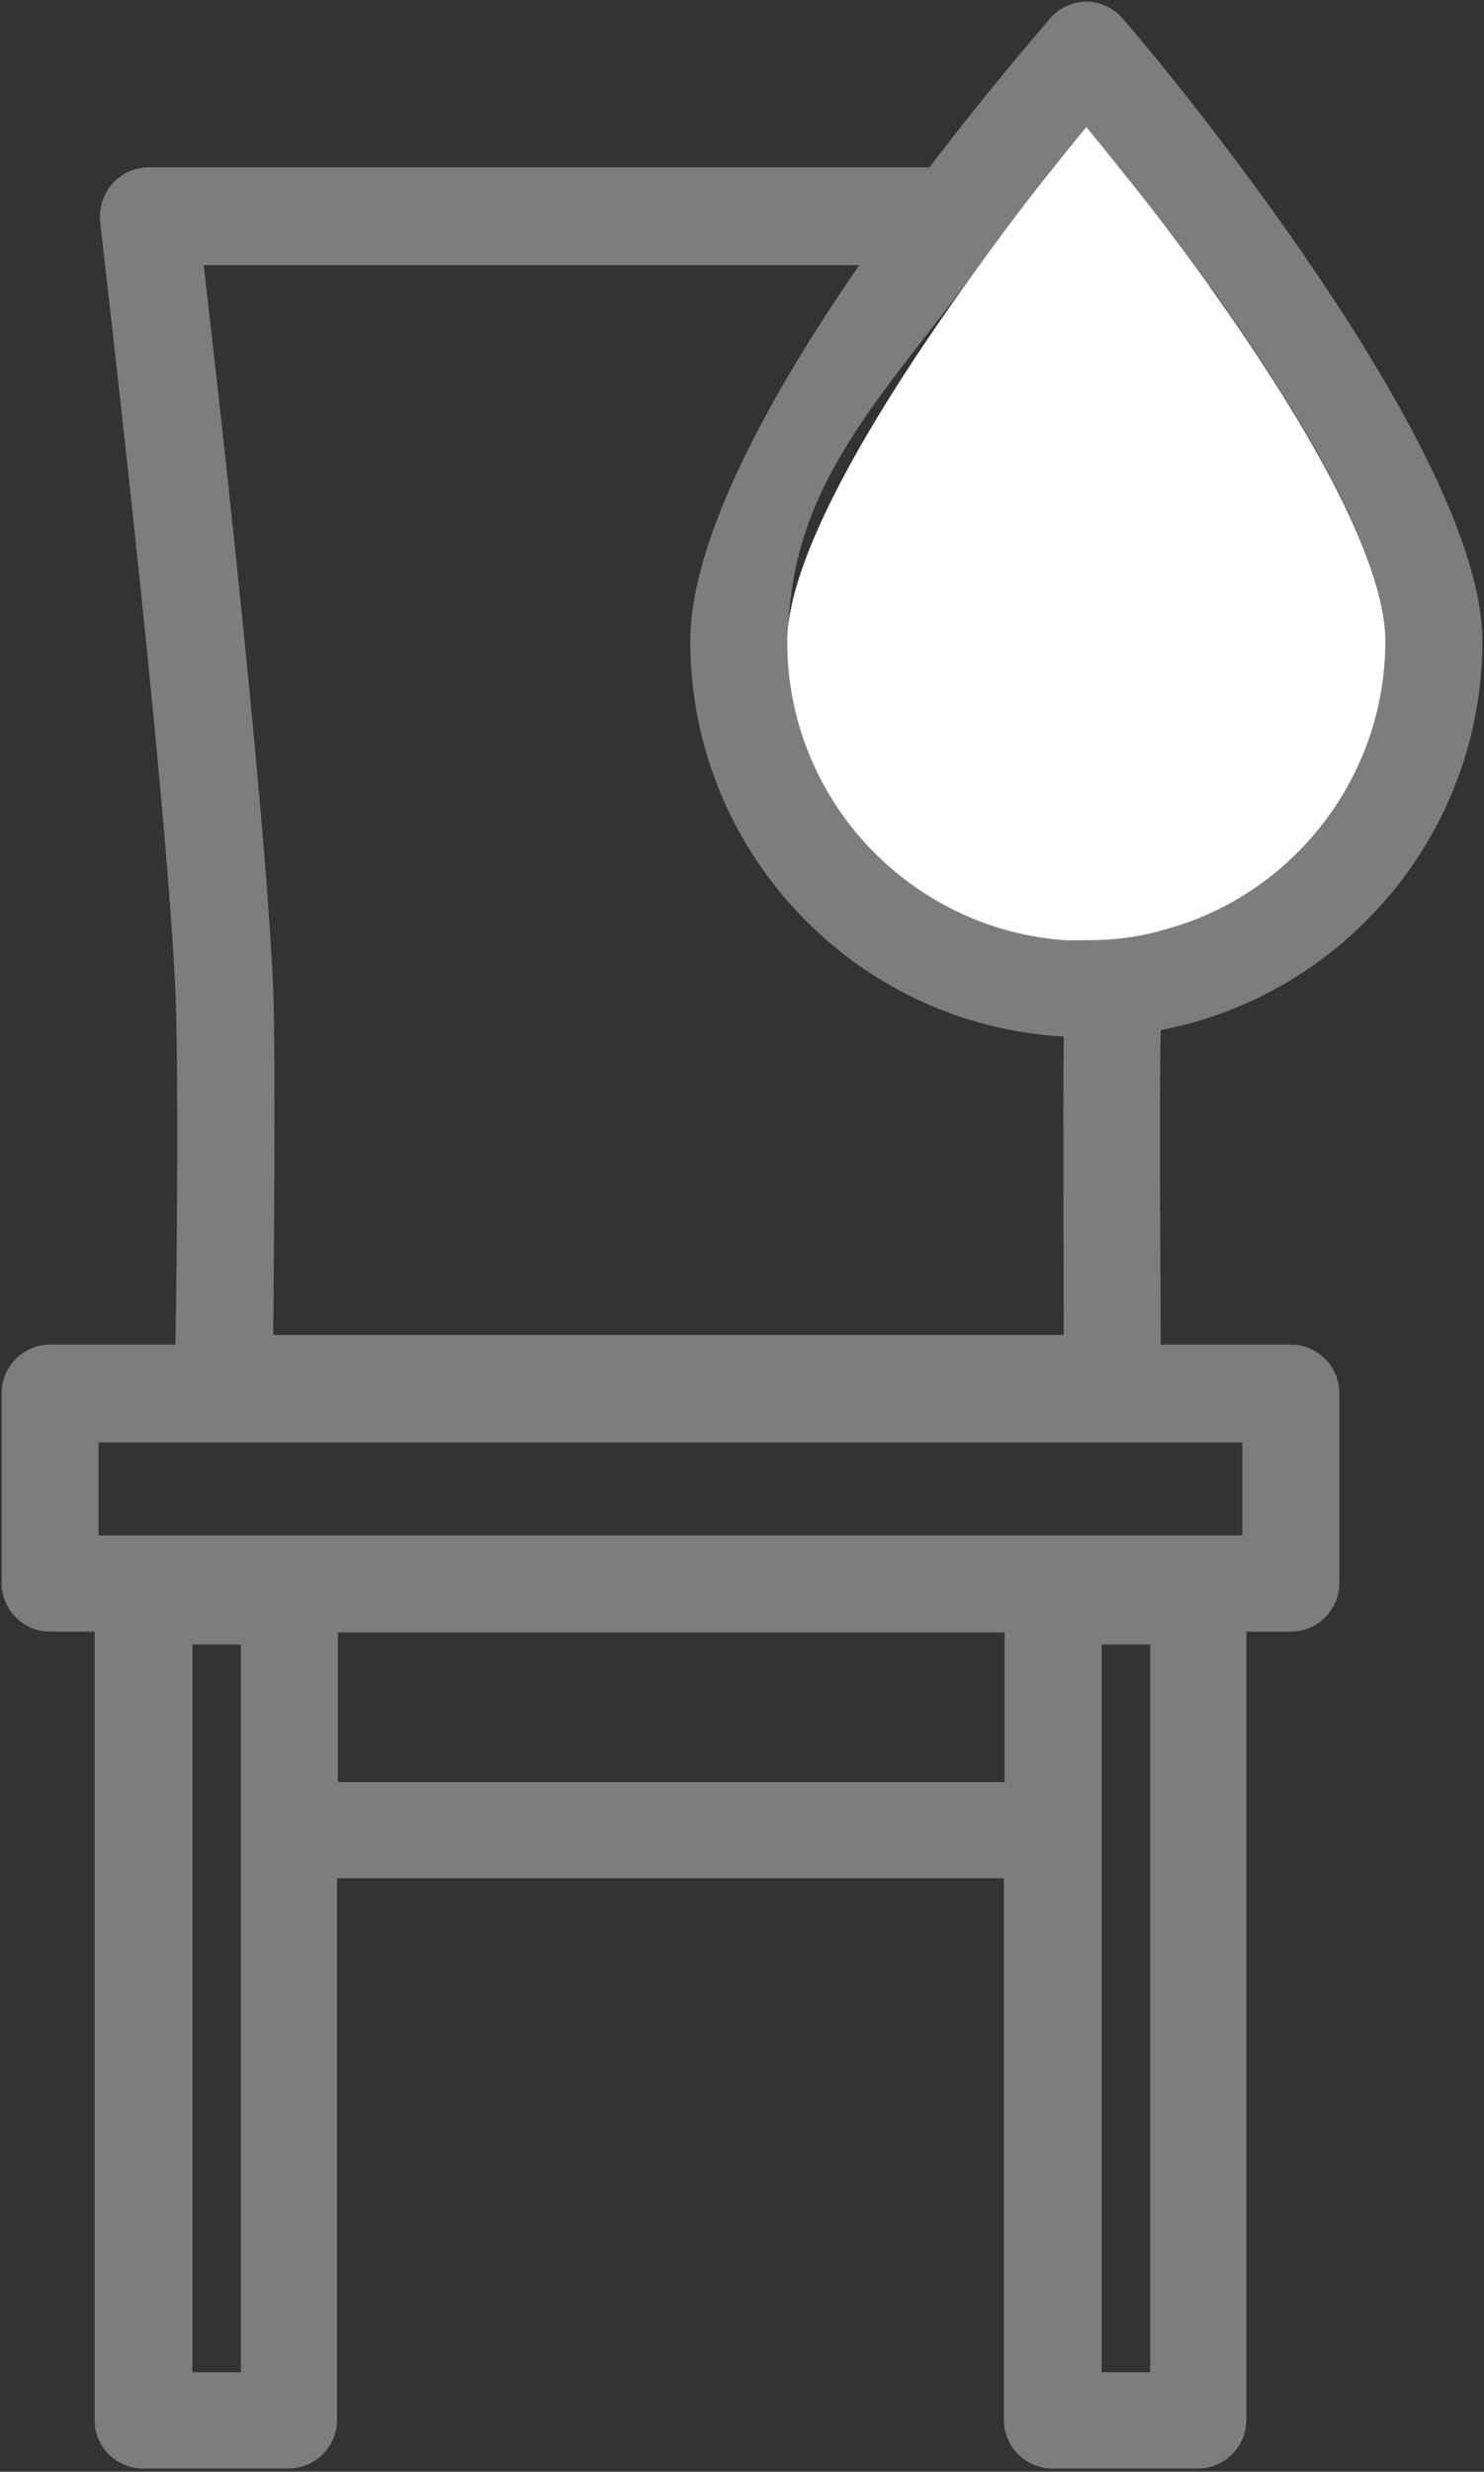 <?xml version="1.0" encoding="UTF-8"?>
<svg xmlns="http://www.w3.org/2000/svg" version="1.1" viewBox="0 0 183.6 305.7">
  <rect x="0" y="0" width="183.6" height="305.7" fill="#333333" stroke="none"/>
  <defs>
    <style>
      .cls-1 {
        fill: #7d7d7d;
      }

      .cls-2 {
        fill: #fff;
      }
    </style>
  </defs>
  <!-- Generator: Adobe Illustrator 28.6.0, SVG Export Plug-In . SVG Version: 1.2.0 Build 709)  -->
  <g>
    <g id="Layer_1">
      <path class="cls-1" d="M143.6,127.4c22.6-4.3,39.8-24.3,39.8-48.1S143.5,7.5,138.9,2.3c-1.1-1.3-2.8-2.1-4.5-2.1s-3.4.8-4.5,2.1c-1.6,1.9-7.7,8.9-14.9,18.4H18.4c-1.7,0-3.3.7-4.5,2-1.1,1.3-1.7,3-1.5,4.7,0,.7,8.1,68.5,9.3,95.2.4,9.3.2,33.6,0,43.7q0,2.8,0,0H6.2c-3.3,0-6,2.7-6,6v23.5c0,3.3,2.7,6,6,6h5.5v97.5c0,3.3,2.7,6,6,6h18c3.3,0,6-2.7,6-6v-67h82.5s0,0,0,0h0v67c0,3.3,2.7,6,6,6h18c3.3,0,6-2.7,6-6v-97.5h5.5c3.3,0,6-2.7,6-6v-23.5c0-3.3-2.7-6-6-6h-16.1c0-8.8-.2-27.9,0-39M106.3,32.8c-10.7,15.5-20.9,33.7-20.9,46.5,0,26.1,20.5,47.5,46.2,48.9h0s0,0,0,0c-.1,10.9,0,27.9,0,36.9H33.8c.1-11,.3-33.6,0-42.9-1-22.4-6.5-71.4-8.6-89.4h81.2M29.8,226.4v67h-6v-90h6v23ZM124.2,220.4H41.8v-18.5h82.5v18.5h0ZM142.3,293.4h-6v-90h6v90ZM137.7,178.4h16v11.5H12.2v-11.5h125.5ZM149.7,35.4c11.1,15.5,21.7,33.3,21.7,43.9,0,17.1-11.6,31.5-27.4,35.7M144,115c-3.1.8-6.3,1.3-9.6,1.3s-1.6,0-2.4,0h0c-19.3-1.3-34.5-17.3-34.5-36.9s11.9-30.4,23.6-46.5h0c3.1-4.3,6.3-8.4,9.1-12h0c1.5-1.9,2.9-3.6,4.2-5.2,1.3,1.6,2.7,3.3,4.2,5.2h0c3.5,4.3,7.3,9.4,11.1,14.6"/>
      <path class="cls-2" d="M171.4,79.3c0-10.5-10.7-28.4-21.7-43.8,0,0,0,0,0,0-3.8-5.3-7.6-10.3-11.1-14.6-1.5-1.9-2.9-3.6-4.2-5.2-1.3,1.6-2.7,3.3-4.2,5.2-2.9,3.6-6,7.7-9.1,12-11.7,16.1-23.7,35.4-23.7,46.5,0,19.6,15.3,35.6,34.5,36.9h0c.8,0,1.6,0,2.5,0,3.3,0,6.5-.4,9.6-1.3h0c15.8-4.2,27.4-18.7,27.4-35.7Z"/>
    </g>
  </g>
</svg>